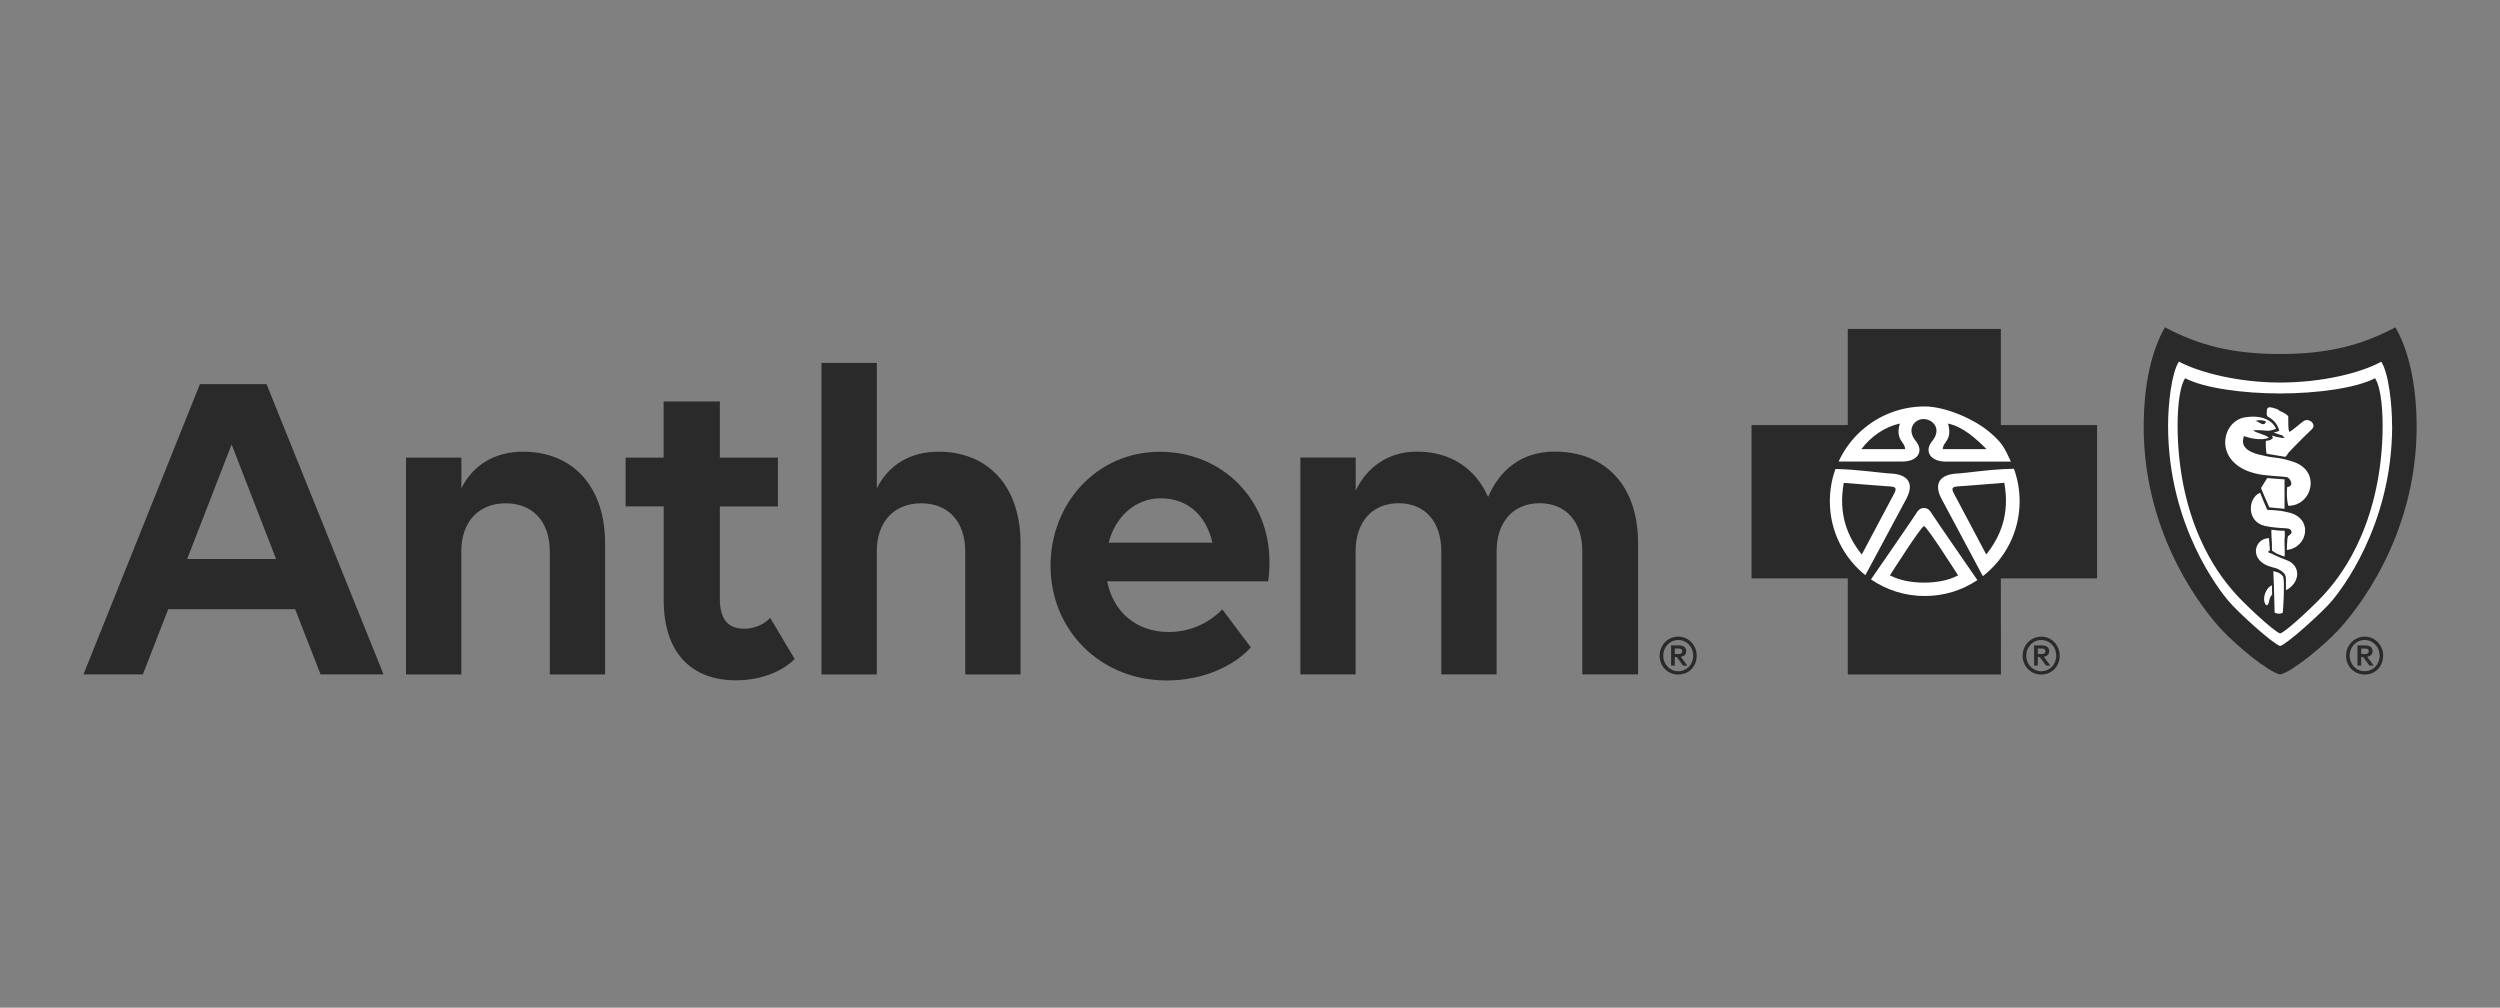 <?xml version="1.0" encoding="UTF-8"?>
<svg id="Layer_1" xmlns="http://www.w3.org/2000/svg" version="1.1" viewBox="0 0 325 131">
  <rect x="0" y="0" width="325" height="131" fill="#808080" stroke="none"/>
  <!-- Generator: Adobe Illustrator 29.7.1, SVG Export Plug-In . SVG Version: 2.1.1 Build 8)  -->
  <defs>
    <style>
      .st0 {
        fill: #fff;
      }

      .st1 {
        fill: #2a2a2a;
      }
    </style>
  </defs>
  <polygon class="st1" points="272.62 75.19 260.11 75.19 260.12 87.68 240.21 87.68 240.21 75.19 227.7 75.19 227.7 55.26 240.21 55.26 240.21 42.76 260.11 42.76 260.11 55.26 272.62 55.26 272.62 75.19"/>
  <path class="st1" d="M220.57,85.24c0,1.39-1.01,2.45-2.4,2.45s-2.42-1.1-2.42-2.45,1.06-2.48,2.42-2.48,2.4,1.12,2.4,2.48ZM216.22,85.24c0,1.1.84,2.02,1.95,2.02s1.95-.87,1.95-2.02-.85-2.04-1.95-2.04-1.95.92-1.95,2.04ZM217.24,83.9h.99c.38,0,.98.11.98.76,0,.49-.37.67-.71.72l.86,1.15h-.56l-.82-1.12h-.26v1.12h-.48v-2.62h0ZM217.72,84.32v.7h.48c.26,0,.49-.05.49-.36s-.24-.35-.49-.35h-.48ZM267.76,85.24c0,1.39-1.01,2.45-2.4,2.45s-2.42-1.1-2.42-2.45,1.06-2.48,2.42-2.48,2.4,1.12,2.4,2.48ZM263.41,85.24c0,1.1.84,2.02,1.95,2.02s1.95-.87,1.95-2.02-.85-2.04-1.95-2.04-1.95.92-1.95,2.04ZM264.43,83.9h.99c.38,0,.98.11.98.76,0,.49-.37.67-.71.72l.86,1.15h-.56l-.82-1.12h-.26v1.12h-.48v-2.62h0ZM264.92,84.32v.7h.48c.26,0,.5-.05.5-.36s-.24-.35-.5-.35h-.48ZM309.81,85.24c0,1.39-1.01,2.45-2.4,2.45s-2.42-1.1-2.42-2.45,1.06-2.48,2.42-2.48,2.4,1.12,2.4,2.48ZM305.45,85.24c0,1.1.84,2.02,1.95,2.02s1.95-.87,1.95-2.02-.85-2.04-1.95-2.04-1.95.92-1.95,2.04ZM306.47,83.9h.99c.38,0,.98.11.98.76,0,.49-.37.67-.71.72l.86,1.15h-.56l-.82-1.12h-.26v1.12h-.48v-2.62h0ZM306.96,84.32v.7h.48c.26,0,.49-.05.49-.36s-.24-.35-.49-.35h-.48Z"/>
  <g>
    <path class="st1" d="M314.16,55.49c0,14.55-8.18,24.29-10.19,26.43-2.01,2.14-6.01,5.43-7.55,5.76-1.55-.33-5.54-3.63-7.55-5.76-2.02-2.14-10.19-11.88-10.19-26.43,0-5.47,1.02-9.92,2.76-12.94,4.34,2.3,8.67,3.47,14.98,3.47s10.64-1.17,14.98-3.47c1.74,3.02,2.76,7.47,2.76,12.94Z"/>
    <path class="st0" d="M310.97,55.36c0-2.8-.44-6.87-1.41-8.34l-.16.09c-2.65,1.4-7.58,2.62-12.99,2.62s-10.51-1.31-13.15-2.72c-.97,1.47-1.41,5.54-1.41,8.34,0,13.12,6.84,21.55,7.77,22.68,1.26,1.54,5.95,5.75,6.8,5.95.84-.2,5.53-4.41,6.8-5.95.93-1.14,7.76-9.56,7.76-22.68h0ZM308.75,49.16c.87,1.32,1.05,4.72.98,7.24-.38,13.01-6.35,19.39-7.19,20.42-1.13,1.38-5.36,5.33-6.12,5.53-.77-.2-5-4.15-6.13-5.53-.84-1.03-6.81-7.41-7.19-20.41-.07-2.52.1-5.93.97-7.24,2.39,1.26,7.47,1.98,12.34,1.98s9.95-.72,12.34-1.98h0ZM295.38,77.33l-.03-1.24c-.57.22-1.02,1.07-1.02,1.76,0,.13.04.67.29.81.09.05.17,0,.21-.07.19-.28.15-.94.54-1.27h0ZM296.72,74.85c-.12-.15-.36-.37-.74-.48-.24-.07-.24-.05-.45-.13.05,1.16.11,2.57.12,3.39.02.81.05,1.81.05,1.99.47.32,1.06.05,1.06.05.01-.13.12-1.4.14-2.77,0-.56.07-1.81-.17-2.06h0ZM297.39,72.87c-.22-.09-.77-.3-1.03-.41-.34-.14-.93-.44-1.16-.53-.22-.07-.59-.13-.11-.38-.02-.35-.06-.59-.07-.86,0-.22-.04-.47-.06-.73-1.94.02-2.72,2.99.44,3.78.46.12.61.16.8.26.35.18.48.29.65.45.2.19.32.44.32.78v1.51c1.82-.95,2-3.1.23-3.87ZM296.98,70.45c0-.25.03-.58.05-.83,0-.12-.02-.5-.02-.6-.32-.08-.32,0-.95-.06-.34-.04-.49-.08-.78-.09-.01.23.01.88.03,1.08l.04.68v.53c0,.06.01.36.02.43.23.12.43.32.8.46.26.09.6.26.84.29,0-.23-.01-.73,0-.97,0-.46-.03-.44-.02-.91h0ZM297.43,66.6c-.48-.11-.74-.16-.88-.18-.84-.11-1.1-.09-1.8-.14l-.44-1.01-.49-1.21c-1.63.63-1.82,3.85.71,4.33,1.09.21,1.42.19,1.75.23.63.07,1.32,0,1.51.27.34.48-.13.57-.35.83-.07.18-.07.27-.09.53-.04.42-.05.84-.06,1.24,2.72-.27,3.53-4.17.15-4.89h0ZM294.46,64.71l.55,1.25,1.98.18v-3.82l-2.25-.17-.81,1.29.53,1.28h0ZM297.71,59.9c-.18-.04-.36-.11-.56-.16-.46-.12-.97-.21-1.54-.27-.55-.04-1.06-.19-1.48-.27-3-.6-2.6-1.9-2.42-2.51.51.18.97.3,1.48.36.59.07,1.22.09,1.77-.15-.49-.43-1.7-.62-2.06-.95,0,0,.65-.08,1.75.04.55.06,1.24-.25,1.24-.25-.41-.97-1.69-1.88-4.07-1.48-3.28.54-4.27,6.62,2.47,7.49.39.05,1.16.11,1.61.15.7.06,1.03.06,1.44.14.28.05,1.05,1.16,0,1.27,0,0-.17,1.17.13,2.44,3.15.05,4.47-4.81.24-5.84h0ZM299.46,54.75c-.35.23-1.4,1.18-1.81,1.38-.22.11-.17-1.95-.17-1.95.02-.17-.53-.52-1.11-.76-.07-.04-.16-.15-.33-.23-.9-.29-1.38-.48-1.36.38,0,.14-.06.31.1.57,0,0,.86.42,1.24,1.15.23.43.29.69.29.69,0,0-.19.16-.74.24.42.14.78.31,1.12.37l.32.34c-.25.03-.91-.06-1.64-.3l.11.33c-.29.24-.42.3-.92.35-.03.56.01,1.17.09,1.67l2.44.41c.19-.12.41-.55.44-.57.44-.46,1.26-1.34,3.01-3.02.66-.64-.38-1.53-1.07-1.06h0ZM293.8,54.99c-.37-.23-.6-.27-.6-.27,0,0,.74-.26,1.39.09,0,0-.1.31-.32.33-.2.03-.33-.07-.47-.15h0Z"/>
  </g>
  <g>
    <path class="st0" d="M239.03,60h8.28c.82,0,1.48-.23,1.86-.63.49-.5.53-1.25-.15-2.08-1.2-1.46-.16-2.86,1.1-2.81,1.25.05,2.29,1.35,1.1,2.81-.68.83-.64,1.57-.15,2.08.38.39,1.04.64,1.86.64h8.49c-.9-1.94-1.17-2.45-2.71-3.78-2.04-1.76-5.83-3.39-8.5-3.39-3.41,0-6.49,1.38-8.72,3.61-1.02,1.02-1.86,2.22-2.47,3.55h0ZM242.5,74.77c.79-1.48,4.24-7.91,5.32-9.92,1.2-2.24-.11-3.18-1.87-3.28-1.65-.09-4.33-.54-7.34-.6-.47,1.3-.73,2.73-.73,4.2,0,3.88,1.8,7.35,4.62,9.61ZM257.06,75.41s-5.54-8.01-5.85-8.53c-.32-.52-.58-.84-1.1-.84s-.78.32-1.1.84c-.27.46-4.74,6.94-5.78,8.44,1.99,1.37,4.39,2.16,6.98,2.16s4.89-.76,6.85-2.07ZM262.55,65.16c0-1.48-.26-2.9-.74-4.22-3.09.05-5.85.53-7.52.63-1.77.11-3.08,1.05-1.89,3.28,1.21,2.24,5.21,9.73,5.37,10.05,2.91-2.26,4.78-5.78,4.78-9.73h0Z"/>
    <path class="st1" d="M247.66,58.39h-5.68c1.25-1.67,3.08-2.92,5-3.33-.63,2.18.68,2.34.68,3.33ZM258.25,58.39c-1.43-1.43-3.08-2.92-5.01-3.33.63,2.19-.68,2.35-.68,3.33h5.69ZM250.12,68.39c-.36,0-4.43,6.41-4.43,6.41,1.2.62,2.71.94,4.43.94s3.23-.31,4.43-.94c0,0-4.07-6.41-4.43-6.41ZM254.45,63.24c-.46.05-.88.1-.46.88.41.78,4.22,7.96,4.22,7.96,1.87-2.34,3.08-5.26,2.35-9.32,0,0-5.73.47-6.1.47h0ZM245.79,63.24c-.36,0-6.1-.47-6.1-.47-.73,4.06.47,6.98,2.34,9.32,0,0,3.81-7.19,4.23-7.96.41-.78,0-.84-.47-.88h0Z"/>
  </g>
  <path class="st1" d="M38.37,79.2h-16.5l-3.3,8.47h-7.72l15.14-37.73h8.66l15.21,37.73h-8.19l-3.3-8.47h0ZM35.89,72.67l-5.78-14.89-5.78,14.89h11.55ZM52.79,59.49h7.19v4c1.47-3,4.3-4.77,8.01-4.77,6.48,0,10.67,4.53,10.67,11.89v17.07h-7.19v-16.01c0-3.83-2.18-6.24-5.72-6.24s-5.78,2.41-5.78,6.24v16.01h-7.19v-28.2h0ZM81.32,59.49h4.95v-7.3h7.31v7.3h7.55v6.35h-7.55v12.01c0,2.65,1.06,3.88,3.18,3.88,1.35,0,2.65-.59,3.36-1.41l3.19,5.35c-1.53,1.53-4.19,2.77-7.66,2.77-5.71,0-9.37-3.53-9.37-10.42v-12.19h-4.95v-6.35h0ZM106.8,47.18h7.19v16.31c1.47-3,4.3-4.77,8.01-4.77,6.48,0,10.67,4.53,10.67,11.89v17.07h-7.19v-16.01c0-3.83-2.18-6.24-5.72-6.24s-5.78,2.41-5.78,6.24v16.01h-7.19v-40.5h0ZM136.57,73.56c0-8.18,6.07-14.83,14.2-14.83s14.26,6.18,14.26,14.31c0,.94-.06,2.06-.18,2.53h-20.92c.76,3.89,3.71,6.59,8.01,6.59,2.89,0,5.3-1.24,6.96-2.94l3.71,4.94c-2.18,2.41-6.19,4.3-10.9,4.3-8.78,0-15.14-6.65-15.14-14.89h0ZM144.12,70.55h13.5c-.88-3.77-3.42-5.77-6.72-5.77s-5.89,2.36-6.78,5.77h0ZM169.05,87.68v-28.2h7.19v4.3c1.47-3.06,4.24-5.07,7.96-5.07,4.3,0,7.6,2.12,9.25,5.89,1.47-3.36,4.19-5.89,8.66-5.89,6.54,0,10.84,4.36,10.84,11.89v17.07h-7.25v-16.01c0-3.83-2.12-6.24-5.54-6.24s-5.6,2.41-5.6,6.24v16.01h-7.19v-16.01c0-3.83-2.12-6.24-5.54-6.24s-5.6,2.41-5.6,6.24v16.01h-7.19Z"/>
</svg>